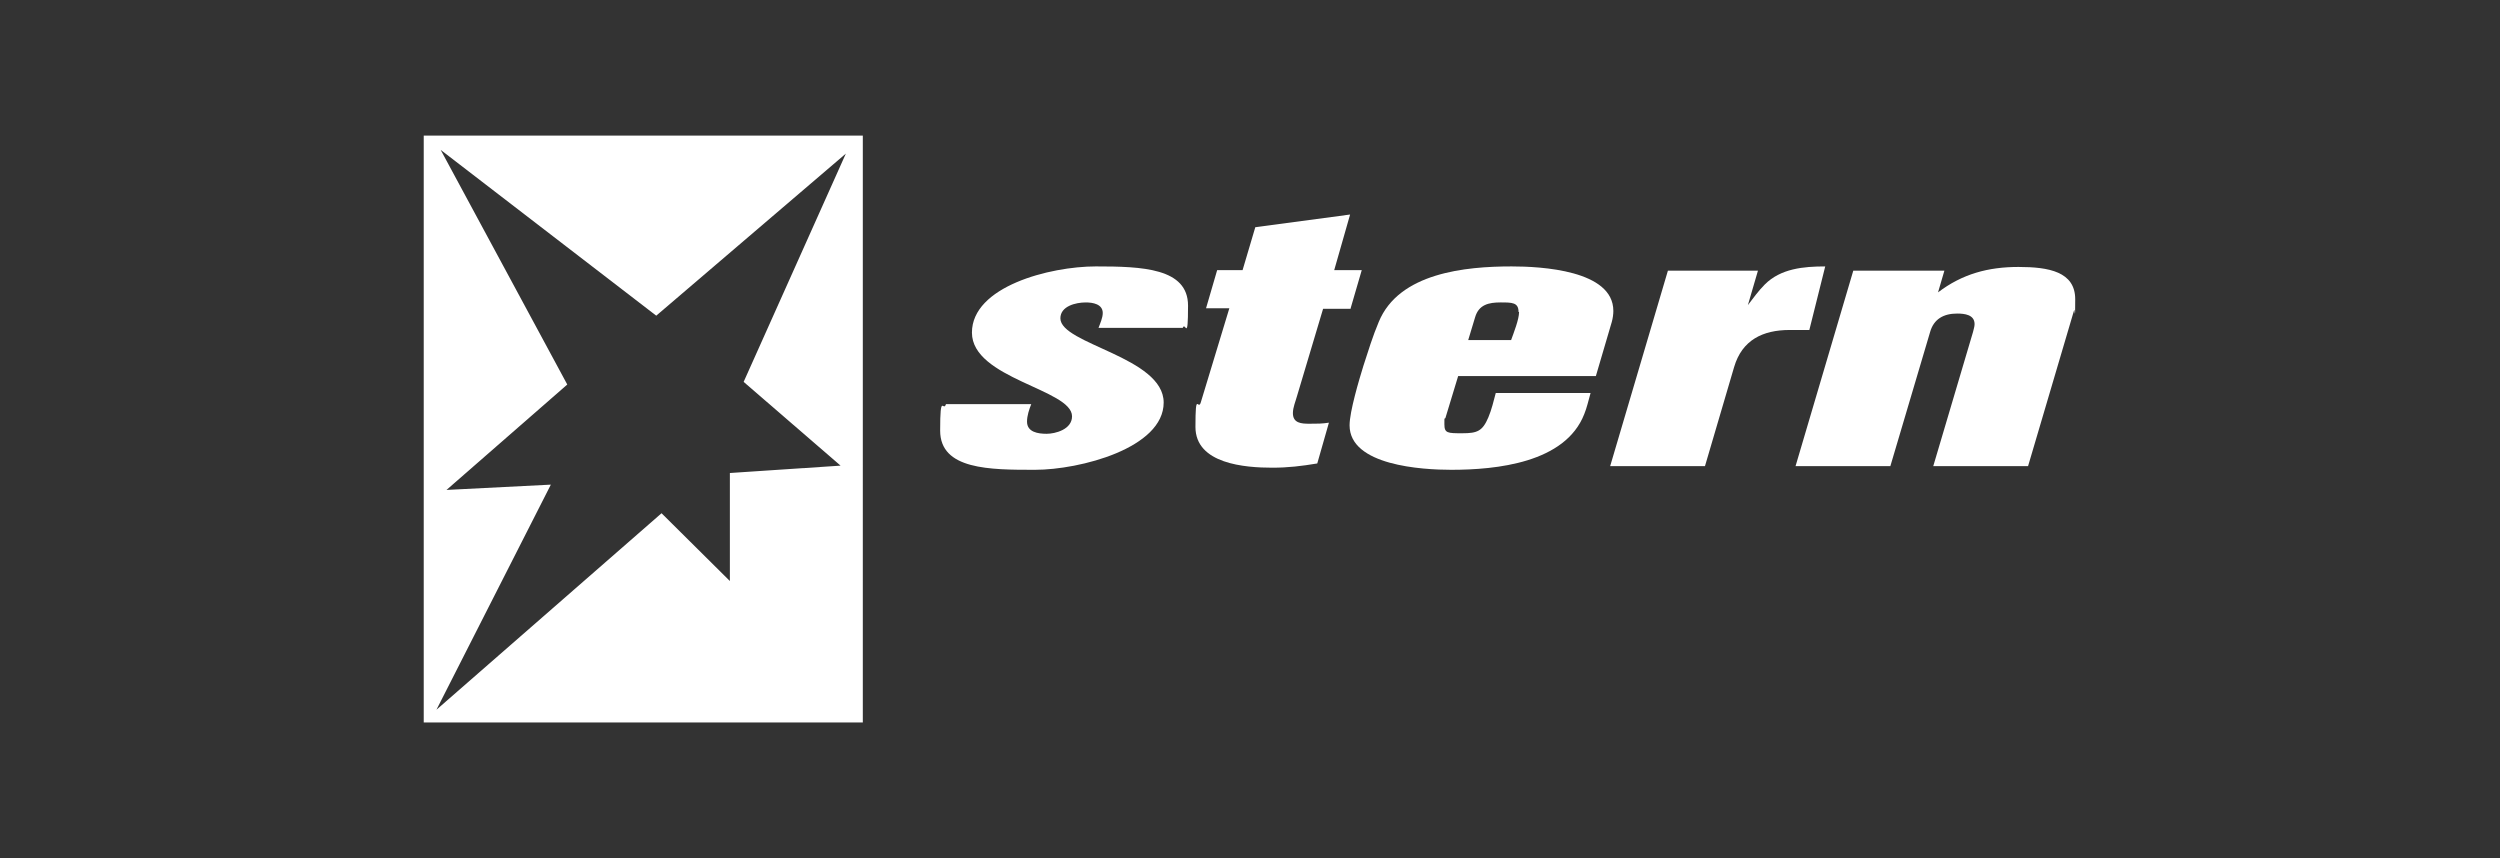 <?xml version="1.0" encoding="UTF-8"?>
<svg xmlns="http://www.w3.org/2000/svg" version="1.1" viewBox="0 0 472 162">
  <rect x="0" y="0" width="472" height="162" fill="#333333" stroke="none"/>
  <defs>
    <style>
      .cls-1 {
        fill: #fff;
      }
    </style>
  </defs>
  <!-- Generator: Adobe Illustrator 28.6.0, SVG Export Plug-In . SVG Version: 1.2.0 Build 709)  -->
  <g>
    <g id="Layer_1">
      <g id="Layer_1-2" data-name="Layer_1">
        <g>
          <path class="cls-1" d="M80,25.6v110.8h82.9V25.6s-82.9,0-82.9,0ZM158.9,87.9l-21.1,1.4v20.4l-12.9-12.8-42.5,37.1,21.6-42.5-19.7,1,22.8-19.9-23.9-44.3,40.7,31.3,35.8-30.6-19.3,43.1,18.4,15.9h.1Z"/>
          <path id="path396" class="cls-1" d="M223.4,61.9h-16c.3-.8.8-1.9.8-2.8,0-1.7-1.9-2-3.2-2-1.9,0-4.8.7-4.8,3,0,4.9,19.5,7.3,19.5,15.9s-15.8,12.7-24.3,12.7-17.9,0-17.9-7.4.6-3.4,1.1-5h16.1c-.4,1-.8,2.2-.8,3.3,0,2,2.1,2.3,3.7,2.3s4.8-.8,4.8-3.3c0-5.1-18.9-7.1-18.9-15.8s14.7-12.5,23.4-12.5,17.4.3,17.4,7.4-.5,2.9-1,4.2"/>
          <path id="path400" class="cls-1" d="M255,58.3h-5.2l-4.9,16.4c-.3,1.1-.8,2.2-.8,3.3,0,1.9,1.6,2,3.1,2s2.4,0,3.7-.2l-2.2,7.7c-3,.5-5.5.8-8.5.8-5.1,0-14.5-.7-14.5-7.7s.5-3,1-4.6l5.4-17.8h-4.4l2.1-7.2h4.8l2.4-8.1,17.9-2.4-3,10.5h5.2l-2.1,7.2"/>
          <path id="path404" class="cls-1" d="M286.8,58.9c0,1.4-1,3.9-1.5,5.3h-8.1l1.3-4.3c.7-2.4,2.6-2.8,4.8-2.8s3.4,0,3.4,1.8M304.6,58.7c0-7.7-13.7-8.4-19.2-8.4-8.7,0-21.3,1.2-25.1,10.5-1.1,2.6-2,5.5-2.9,8.3-.8,2.6-2.6,8.6-2.6,11.2,0,7.6,13.7,8.4,19.2,8.4,8.5,0,21.5-1.3,25.1-10.5.5-1.2.8-2.6,1.2-4h-17.9c-.4,1.5-.8,3.2-1.4,4.6-1.1,2.6-2.1,3-4.9,3s-3.4,0-3.4-1.7,0-.8.2-1.2l2.4-7.9h26l3-10.2c.2-.7.3-1.5.3-2.1"/>
          <path id="path408" class="cls-1" d="M341.5,62.3h-3.6c-5.1,0-9,1.9-10.5,7l-5.5,18.7h-17.9l10.9-36.9h17l-1.9,6.5c1-1.3,2-2.7,3.2-3.9,3-3,7.3-3.4,11.4-3.4l-3,12"/>
          <path id="path412" class="cls-1" d="M391.7,58.2l-8.8,29.8h-17.9l7.5-25.3c.1-.5.3-1,.3-1.5,0-1.8-1.9-2-3.3-2-2.5,0-4.4,1-5.1,3.5l-7.5,25.3h-17.9l10.9-36.9h17.2l-1.2,4.1c4.6-3.5,9.5-4.8,15.2-4.8s10.7.9,10.7,6.1-.1,1.2-.3,1.8"/>
        </g>
      </g>
    </g>
  </g>
</svg>